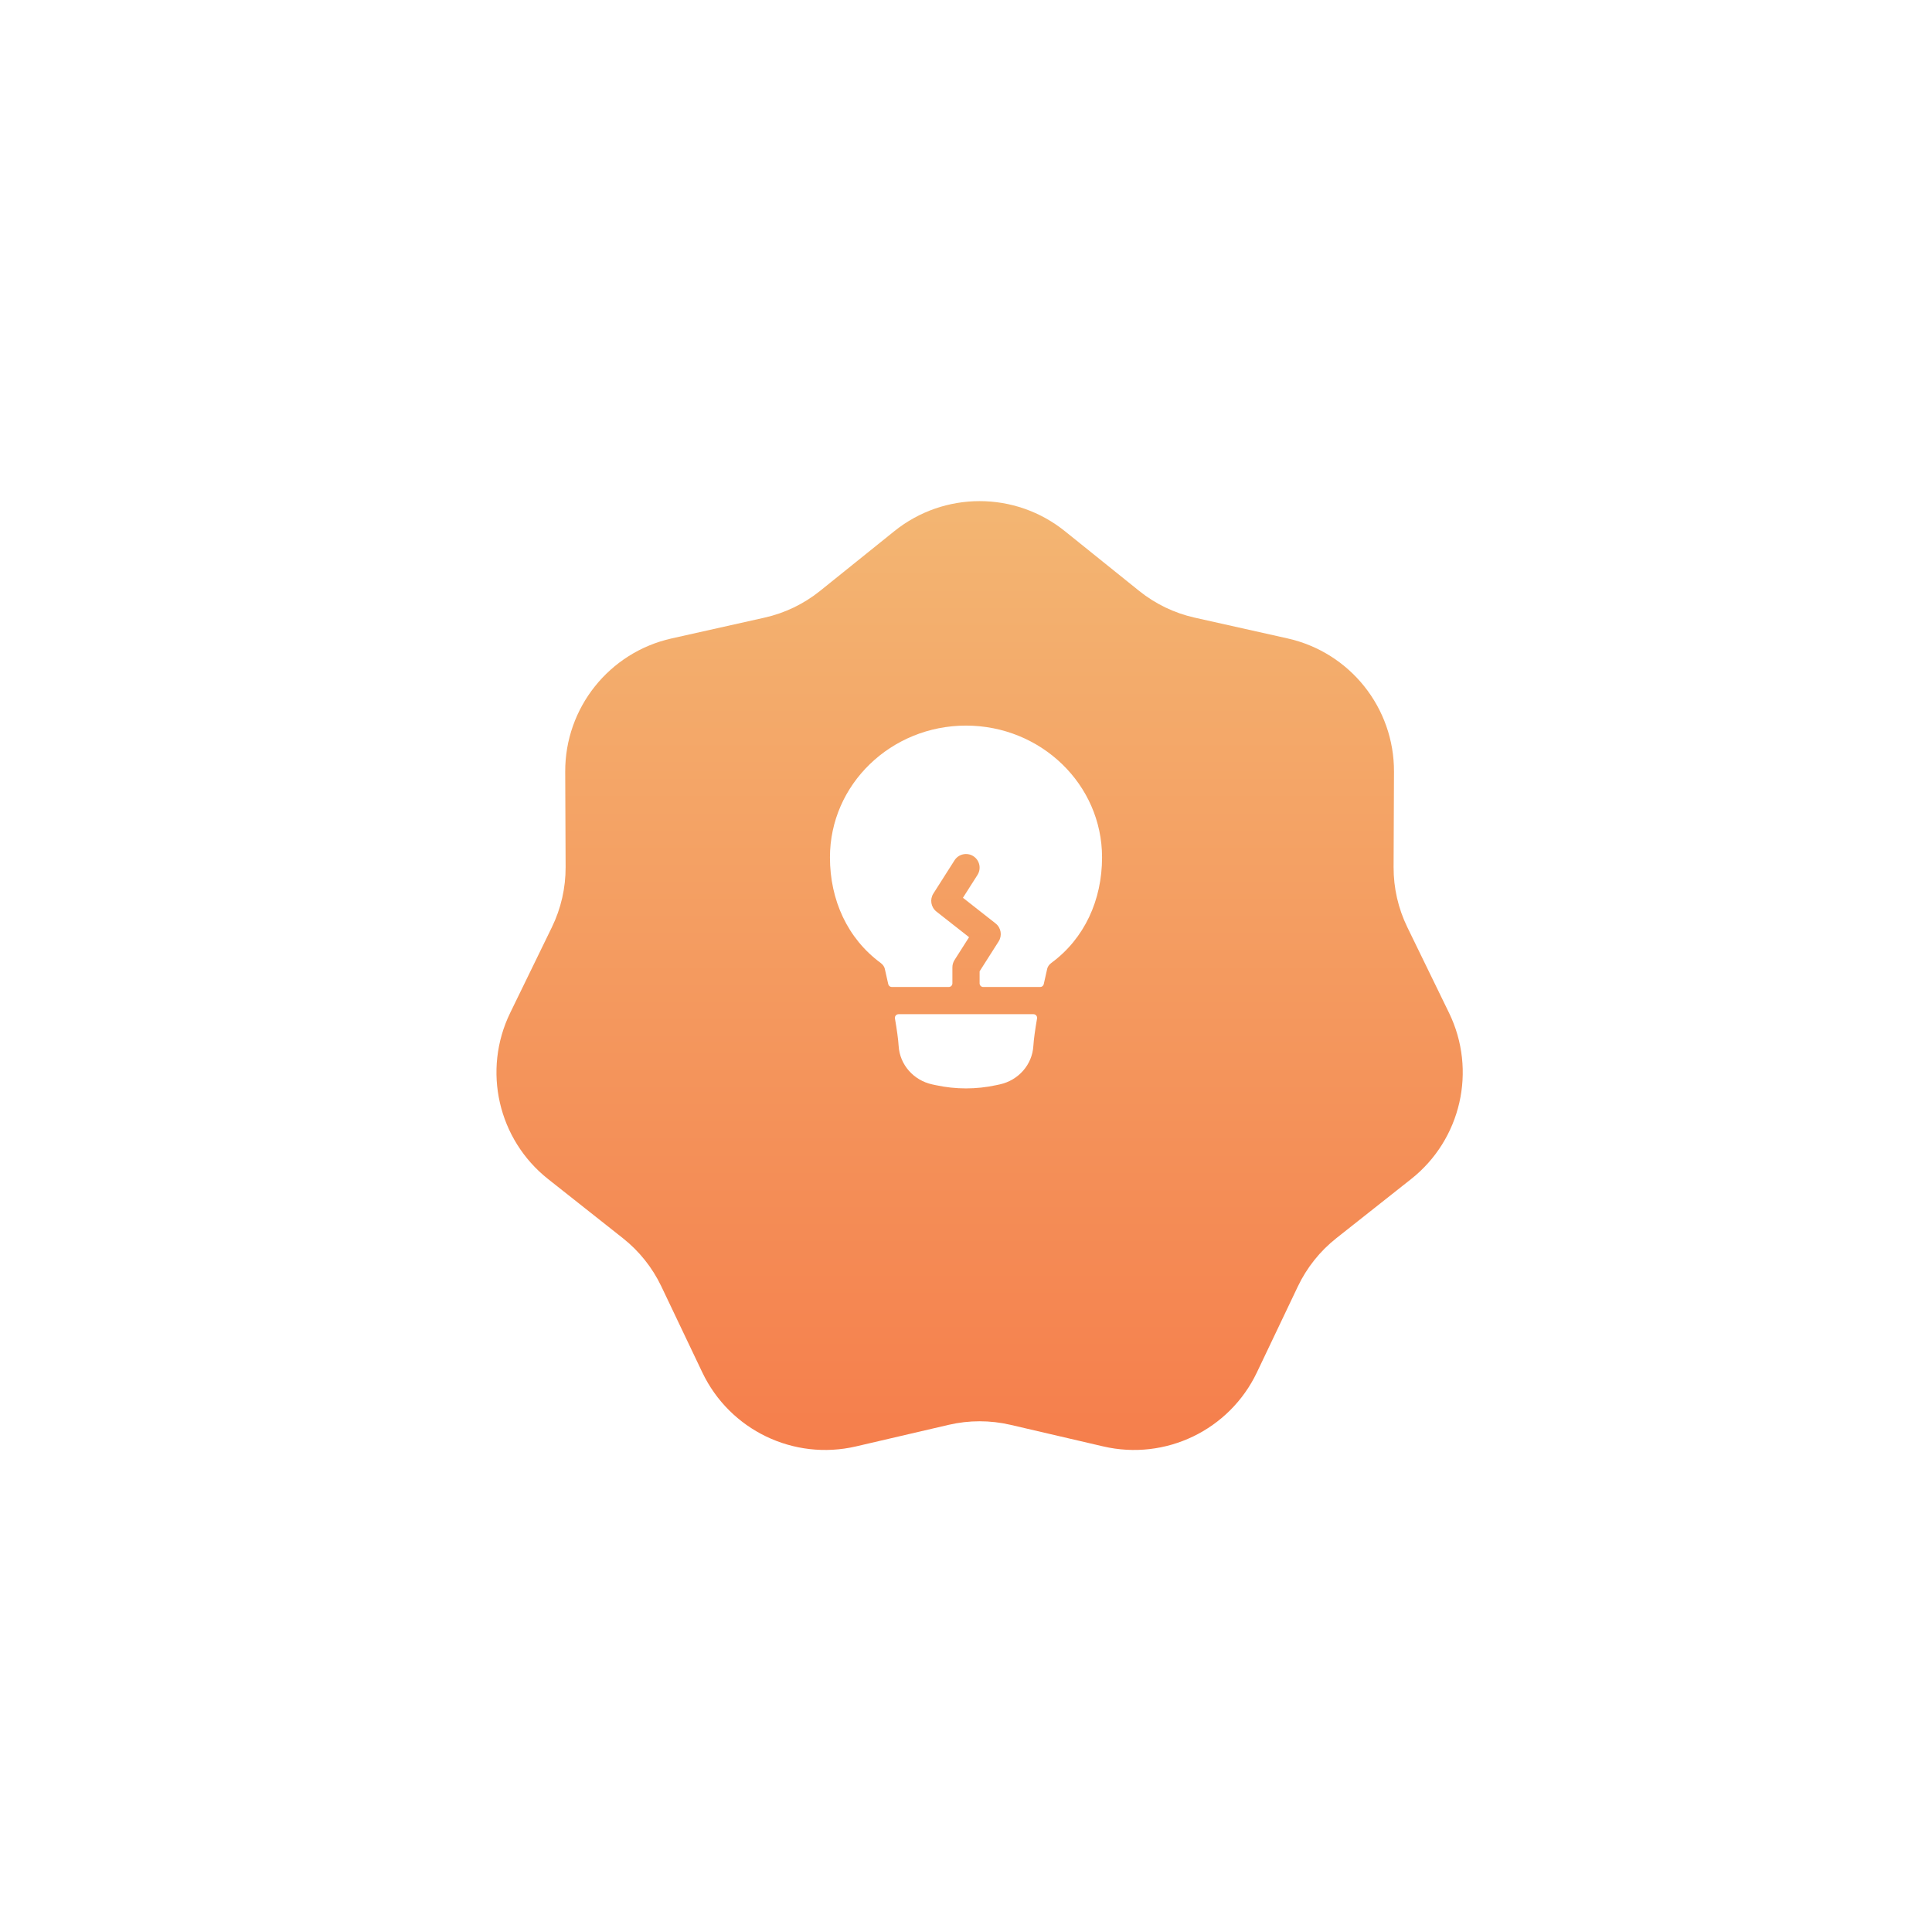 <?xml version="1.0" encoding="UTF-8"?> <svg xmlns="http://www.w3.org/2000/svg" width="142" height="141" viewBox="0 0 142 141" fill="none"> <g filter="url(#filter0_di_557_4454)"> <path d="M64.732 34.042C68.392 31.098 73.608 31.098 77.268 34.042L82.724 38.431C83.917 39.391 85.314 40.064 86.808 40.398L93.641 41.927C98.225 42.953 101.477 47.031 101.457 51.728L101.428 58.73C101.421 60.261 101.766 61.773 102.436 63.15L105.501 69.445C107.557 73.669 106.397 78.754 102.712 81.667L97.219 86.01C96.018 86.959 95.051 88.172 94.392 89.554L91.381 95.875C89.361 100.116 84.662 102.379 80.087 101.315L73.266 99.727C71.775 99.38 70.225 99.38 68.734 99.727L61.913 101.315C57.339 102.379 52.639 100.116 50.619 95.875L47.608 89.554C46.949 88.172 45.982 86.959 44.781 86.01L39.288 81.667C35.603 78.754 34.443 73.669 36.499 69.445L39.564 63.15C40.234 61.773 40.579 60.261 40.572 58.73L40.543 51.728C40.523 47.031 43.775 42.953 48.359 41.927L55.192 40.398C56.686 40.064 58.083 39.391 59.276 38.431L64.732 34.042Z" fill="url(#paint0_linear_557_4454)"></path> </g> <path d="M61 63.021C61 57.65 65.499 53.333 71 53.333C76.501 53.333 81 57.65 81 63.021C81 66.16 79.703 68.992 77.273 70.777C77.106 70.901 77.004 71.054 76.969 71.204C76.891 71.536 76.804 71.921 76.715 72.335C76.689 72.458 76.58 72.546 76.454 72.546H72.267C72.119 72.546 72 72.427 72 72.279V71.394L73.399 69.197C73.675 68.763 73.578 68.191 73.173 67.873L70.775 65.989L71.844 64.31C72.14 63.844 72.003 63.226 71.537 62.929C71.071 62.633 70.453 62.77 70.156 63.236L68.601 65.679C68.325 66.113 68.422 66.685 68.827 67.003L71.225 68.886L70.156 70.566C70.054 70.726 70 70.912 70 71.103V72.279C70 72.427 69.881 72.546 69.733 72.546H65.546C65.42 72.546 65.311 72.458 65.285 72.335C65.196 71.921 65.109 71.536 65.031 71.204C64.996 71.054 64.894 70.901 64.727 70.777C62.297 68.992 61 66.16 61 63.021Z" fill="white"></path> <path d="M66.041 74.546C65.875 74.546 65.75 74.696 65.778 74.86C65.917 75.665 66.019 76.39 66.049 76.88C66.133 78.268 67.156 79.412 68.523 79.707L68.784 79.763C70.243 80.079 71.757 80.079 73.216 79.763L73.477 79.707C74.844 79.412 75.867 78.268 75.951 76.88C75.981 76.39 76.083 75.665 76.222 74.86C76.25 74.696 76.125 74.546 75.959 74.546H66.041Z" fill="white"></path> <defs> <filter id="filter0_di_557_4454" x="0.489" y="0.834" width="141.021" height="139.742" filterUnits="userSpaceOnUse" color-interpolation-filters="sRGB"> <feFlood flood-opacity="0" result="BackgroundImageFix"></feFlood> <feColorMatrix in="SourceAlpha" type="matrix" values="0 0 0 0 0 0 0 0 0 0 0 0 0 0 0 0 0 0 127 0" result="hardAlpha"></feColorMatrix> <feOffset dy="4"></feOffset> <feGaussianBlur stdDeviation="17.5"></feGaussianBlur> <feComposite in2="hardAlpha" operator="out"></feComposite> <feColorMatrix type="matrix" values="0 0 0 0 0.961 0 0 0 0 0.478 0 0 0 0 0.286 0 0 0 0.5 0"></feColorMatrix> <feBlend mode="normal" in2="BackgroundImageFix" result="effect1_dropShadow_557_4454"></feBlend> <feBlend mode="normal" in="SourceGraphic" in2="effect1_dropShadow_557_4454" result="shape"></feBlend> <feColorMatrix in="SourceAlpha" type="matrix" values="0 0 0 0 0 0 0 0 0 0 0 0 0 0 0 0 0 0 127 0" result="hardAlpha"></feColorMatrix> <feOffset dx="1" dy="1"></feOffset> <feGaussianBlur stdDeviation="3.5"></feGaussianBlur> <feComposite in2="hardAlpha" operator="arithmetic" k2="-1" k3="1"></feComposite> <feColorMatrix type="matrix" values="0 0 0 0 1 0 0 0 0 1 0 0 0 0 1 0 0 0 0.25 0"></feColorMatrix> <feBlend mode="normal" in2="shape" result="effect2_innerShadow_557_4454"></feBlend> </filter> <linearGradient id="paint0_linear_557_4454" x1="71" y1="107" x2="71" y2="29" gradientUnits="userSpaceOnUse"> <stop stop-color="#F57A49"></stop> <stop offset="1" stop-color="#F3B874"></stop> </linearGradient> </defs> </svg> 